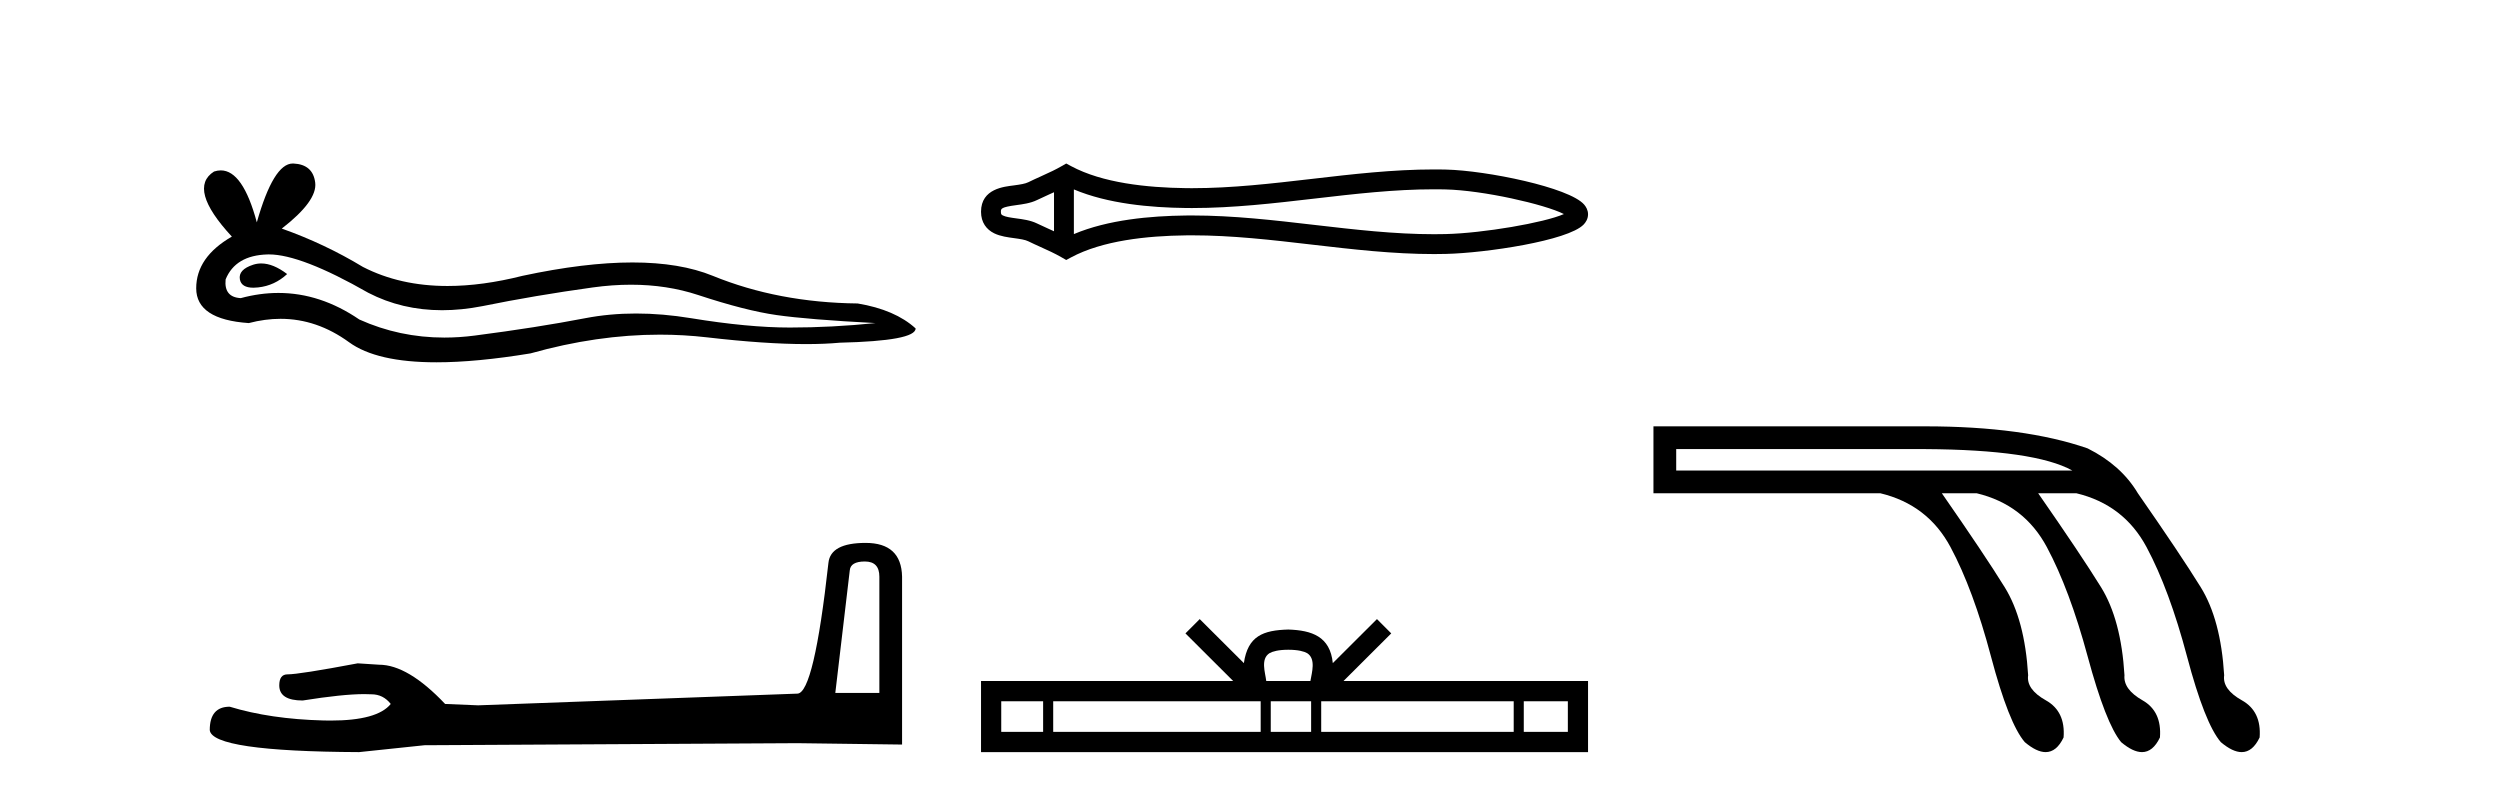 <?xml version='1.0' encoding='UTF-8' standalone='yes'?><svg xmlns='http://www.w3.org/2000/svg' xmlns:xlink='http://www.w3.org/1999/xlink' width='129.0' height='41.0' ><path d='M 13.48 13.594 Q 13.268 13.594 13.068 13.658 Q 12.286 13.911 12.378 14.417 Q 12.456 14.846 13.077 14.846 Q 13.19 14.846 13.321 14.831 Q 14.172 14.739 14.816 14.141 Q 14.097 13.594 13.48 13.594 ZM 13.879 13.128 Q 15.539 13.128 19.002 15.107 Q 20.739 16.007 22.812 16.007 Q 23.812 16.007 24.89 15.797 Q 27.604 15.245 30.594 14.831 Q 31.61 14.691 32.561 14.691 Q 34.412 14.691 36.022 15.222 Q 38.46 16.027 40.07 16.257 Q 41.68 16.487 45.176 16.671 Q 42.922 16.901 40.76 16.901 Q 38.598 16.901 35.654 16.418 Q 34.182 16.177 32.819 16.177 Q 31.457 16.177 30.203 16.418 Q 27.696 16.901 24.499 17.315 Q 23.7 17.419 22.928 17.419 Q 20.612 17.419 18.542 16.487 Q 16.532 15.116 14.367 15.116 Q 13.411 15.116 12.424 15.383 Q 11.55 15.337 11.642 14.417 Q 12.148 13.175 13.804 13.129 Q 13.841 13.128 13.879 13.128 ZM 15.108 8.437 Q 14.113 8.437 13.252 11.473 Q 12.532 8.792 11.393 8.792 Q 11.223 8.792 11.044 8.851 Q 9.664 9.725 11.964 12.209 Q 10.124 13.267 10.124 14.877 Q 10.124 16.487 12.838 16.671 Q 13.677 16.451 14.477 16.451 Q 16.353 16.451 18.013 17.66 Q 19.435 18.695 22.52 18.695 Q 24.577 18.695 27.374 18.235 Q 30.809 17.268 34.051 17.268 Q 35.28 17.268 36.482 17.407 Q 39.487 17.755 41.599 17.755 Q 42.56 17.755 43.336 17.683 Q 47.246 17.591 47.246 16.947 Q 46.188 15.981 44.256 15.659 Q 40.162 15.613 36.781 14.233 Q 35.091 13.543 32.635 13.543 Q 30.18 13.543 26.96 14.233 Q 24.884 14.757 23.094 14.757 Q 20.641 14.757 18.726 13.773 Q 16.748 12.577 14.54 11.795 Q 16.38 10.369 16.265 9.426 Q 16.15 8.483 15.138 8.437 Q 15.123 8.437 15.108 8.437 Z' style='fill:#000000;stroke:none' /><path d='M 44.629 28.973 Q 45.375 28.973 45.375 29.754 L 45.375 35.755 L 43.102 35.755 L 43.848 29.435 Q 43.884 28.973 44.629 28.973 ZM 44.665 28.014 Q 42.854 28.014 42.747 29.044 Q 42.002 35.755 41.149 35.791 L 24.672 36.395 L 22.968 36.324 Q 21.05 34.299 19.559 34.299 Q 19.026 34.264 18.458 34.228 Q 15.44 34.797 14.836 34.797 Q 14.41 34.797 14.41 35.365 Q 14.41 36.146 15.617 36.146 Q 17.691 35.816 18.798 35.816 Q 18.999 35.816 19.168 35.826 Q 19.772 35.826 20.163 36.324 Q 19.47 37.181 17.063 37.181 Q 16.878 37.181 16.683 37.176 Q 13.948 37.105 11.853 36.466 Q 10.823 36.466 10.823 37.673 Q 10.93 38.774 18.529 38.809 L 21.903 38.454 L 41.149 38.348 L 46.547 38.419 L 46.547 29.754 Q 46.511 28.014 44.665 28.014 Z' style='fill:#000000;stroke:none' /><path d='M 80.978 10.874 C 80.978 10.874 80.978 10.874 80.977 10.875 L 80.977 10.875 C 80.977 10.875 80.977 10.875 80.977 10.875 L 80.977 10.875 C 80.978 10.874 80.978 10.874 80.978 10.874 ZM 80.968 11.228 C 80.968 11.228 80.968 11.228 80.968 11.228 L 80.968 11.228 C 80.969 11.229 80.969 11.229 80.969 11.229 C 80.969 11.229 80.968 11.229 80.968 11.228 ZM 54.387 9.919 L 54.387 11.934 L 54.387 11.934 C 54.291 11.889 54.196 11.847 54.104 11.805 L 54.104 11.805 C 53.895 11.711 53.7 11.623 53.514 11.532 L 53.514 11.532 C 53.17 11.362 52.75 11.31 52.45 11.27 L 52.45 11.27 C 52.11 11.224 51.894 11.189 51.753 11.12 L 51.753 11.12 C 51.677 11.082 51.646 11.06 51.646 10.926 C 51.646 10.766 51.654 10.69 52.45 10.583 L 52.45 10.583 C 52.75 10.542 53.17 10.491 53.514 10.321 L 53.514 10.321 L 53.514 10.321 C 53.7 10.23 53.895 10.142 54.104 10.047 L 54.104 10.047 C 54.196 10.006 54.291 9.963 54.387 9.919 ZM 55.412 12.079 L 55.412 12.079 L 55.412 12.079 C 55.412 12.079 55.412 12.079 55.412 12.079 ZM 73.999 9.768 C 74.104 9.768 74.209 9.769 74.315 9.77 L 74.315 9.77 C 74.407 9.771 74.5 9.773 74.593 9.775 L 74.593 9.775 C 76.521 9.82 79.697 10.538 80.697 11.045 L 80.697 11.045 C 79.683 11.494 76.536 12.032 74.593 12.078 L 74.593 12.078 L 74.593 12.078 C 74.395 12.082 74.196 12.085 73.998 12.085 C 71.951 12.085 69.904 11.847 67.821 11.605 L 67.821 11.605 C 65.748 11.364 63.639 11.118 61.515 11.118 C 61.405 11.118 61.296 11.118 61.186 11.12 L 61.186 11.12 C 59.36 11.142 57.174 11.335 55.412 12.079 L 55.412 12.079 L 55.412 9.774 L 55.412 9.774 C 57.174 10.518 59.36 10.711 61.186 10.733 L 61.186 10.733 L 61.186 10.733 C 61.296 10.734 61.405 10.735 61.515 10.735 C 63.639 10.735 65.748 10.489 67.821 10.248 C 69.904 10.006 71.951 9.768 73.999 9.768 ZM 55.017 8.437 L 54.77 8.579 C 54.625 8.662 54.476 8.74 54.324 8.815 L 54.324 8.815 C 54.112 8.919 53.9 9.015 53.683 9.113 L 53.683 9.113 C 53.477 9.206 53.265 9.301 53.062 9.402 L 53.062 9.402 L 53.062 9.402 C 52.897 9.483 52.66 9.52 52.313 9.567 L 52.313 9.567 C 51.841 9.631 50.621 9.721 50.621 10.926 C 50.621 11.482 50.903 11.844 51.3 12.039 L 51.3 12.039 C 51.623 12.198 52.025 12.247 52.313 12.286 L 52.313 12.286 C 52.66 12.333 52.897 12.37 53.062 12.451 L 53.062 12.451 L 53.062 12.451 C 53.265 12.551 53.477 12.647 53.683 12.74 L 53.683 12.74 C 54.058 12.909 54.421 13.073 54.77 13.274 L 55.017 13.416 L 55.268 13.281 C 56.884 12.413 59.171 12.169 61.199 12.145 L 61.199 12.145 L 61.199 12.145 C 61.305 12.143 61.41 12.143 61.516 12.143 C 63.569 12.143 65.619 12.38 67.703 12.623 L 67.703 12.623 C 69.774 12.864 71.88 13.11 74 13.11 C 74.206 13.11 74.411 13.107 74.617 13.102 L 74.617 13.102 C 76.657 13.054 80.906 12.424 81.715 11.587 L 81.715 11.587 C 81.818 11.48 81.943 11.301 81.943 11.059 C 81.943 10.834 81.834 10.663 81.742 10.556 L 81.742 10.556 C 80.969 9.666 76.697 8.799 74.617 8.75 L 74.617 8.75 L 74.617 8.75 C 74.52 8.748 74.424 8.746 74.327 8.745 L 74.327 8.745 C 74.218 8.744 74.109 8.743 74 8.743 C 71.88 8.743 69.775 8.989 67.703 9.23 C 65.619 9.472 63.569 9.71 61.516 9.71 C 61.41 9.71 61.305 9.709 61.199 9.708 L 61.199 9.708 C 59.171 9.683 56.884 9.44 55.268 8.572 L 55.017 8.437 Z' style='fill:#000000;stroke:none' /><path d='M 66.478 33.527 C 66.986 33.527 67.292 33.613 67.45 33.703 C 67.911 33.998 67.691 34.701 67.617 35.141 L 65.339 35.141 C 65.285 34.691 65.036 34.005 65.507 33.703 C 65.665 33.613 65.97 33.527 66.478 33.527 ZM 53.825 36.184 L 53.825 37.766 L 51.664 37.766 L 51.664 36.184 ZM 65.051 36.184 L 65.051 37.766 L 54.345 37.766 L 54.345 36.184 ZM 67.654 36.184 L 67.654 37.766 L 65.571 37.766 L 65.571 36.184 ZM 78.107 36.184 L 78.107 37.766 L 68.174 37.766 L 68.174 36.184 ZM 80.901 36.184 L 80.901 37.766 L 78.627 37.766 L 78.627 36.184 ZM 61.905 31.945 L 61.169 32.683 L 63.633 35.141 L 50.621 35.141 L 50.621 38.809 L 81.943 38.809 L 81.943 35.141 L 69.324 35.141 L 71.788 32.683 L 71.051 31.945 L 68.773 34.217 C 68.636 32.84 67.692 32.524 66.478 32.484 C 65.182 32.519 64.386 32.812 64.184 34.217 L 61.905 31.945 Z' style='fill:#000000;stroke:none' /><path d='M 99.335 23.173 Q 104.997 23.207 106.93 24.278 L 86.492 24.278 L 86.492 23.173 ZM 85.318 21.999 L 85.318 25.451 L 97.022 25.451 Q 99.473 26.038 100.647 28.231 Q 101.821 30.423 102.735 33.875 Q 103.65 37.328 104.479 38.294 Q 105.088 38.809 105.555 38.809 Q 106.122 38.809 106.481 38.053 Q 106.585 36.706 105.566 36.137 Q 104.548 35.567 104.652 34.842 Q 104.479 31.976 103.443 30.302 Q 102.407 28.628 100.198 25.451 L 101.993 25.451 Q 104.444 26.038 105.618 28.231 Q 106.792 30.423 107.724 33.875 Q 108.656 37.328 109.45 38.294 Q 110.059 38.809 110.527 38.809 Q 111.093 38.809 111.453 38.053 Q 111.556 36.706 110.555 36.137 Q 109.554 35.567 109.623 34.842 Q 109.45 31.976 108.415 30.302 Q 107.379 28.628 105.169 25.451 L 107.137 25.451 Q 109.588 26.038 110.762 28.231 Q 111.936 30.423 112.851 33.875 Q 113.766 37.328 114.594 38.294 Q 115.203 38.809 115.671 38.809 Q 116.237 38.809 116.597 38.053 Q 116.7 36.706 115.682 36.137 Q 114.663 35.567 114.767 34.842 Q 114.594 31.976 113.559 30.302 Q 112.523 28.628 110.313 25.451 Q 109.45 24.001 107.724 23.138 Q 104.444 21.999 99.335 21.999 Z' style='fill:#000000;stroke:none' /></svg>